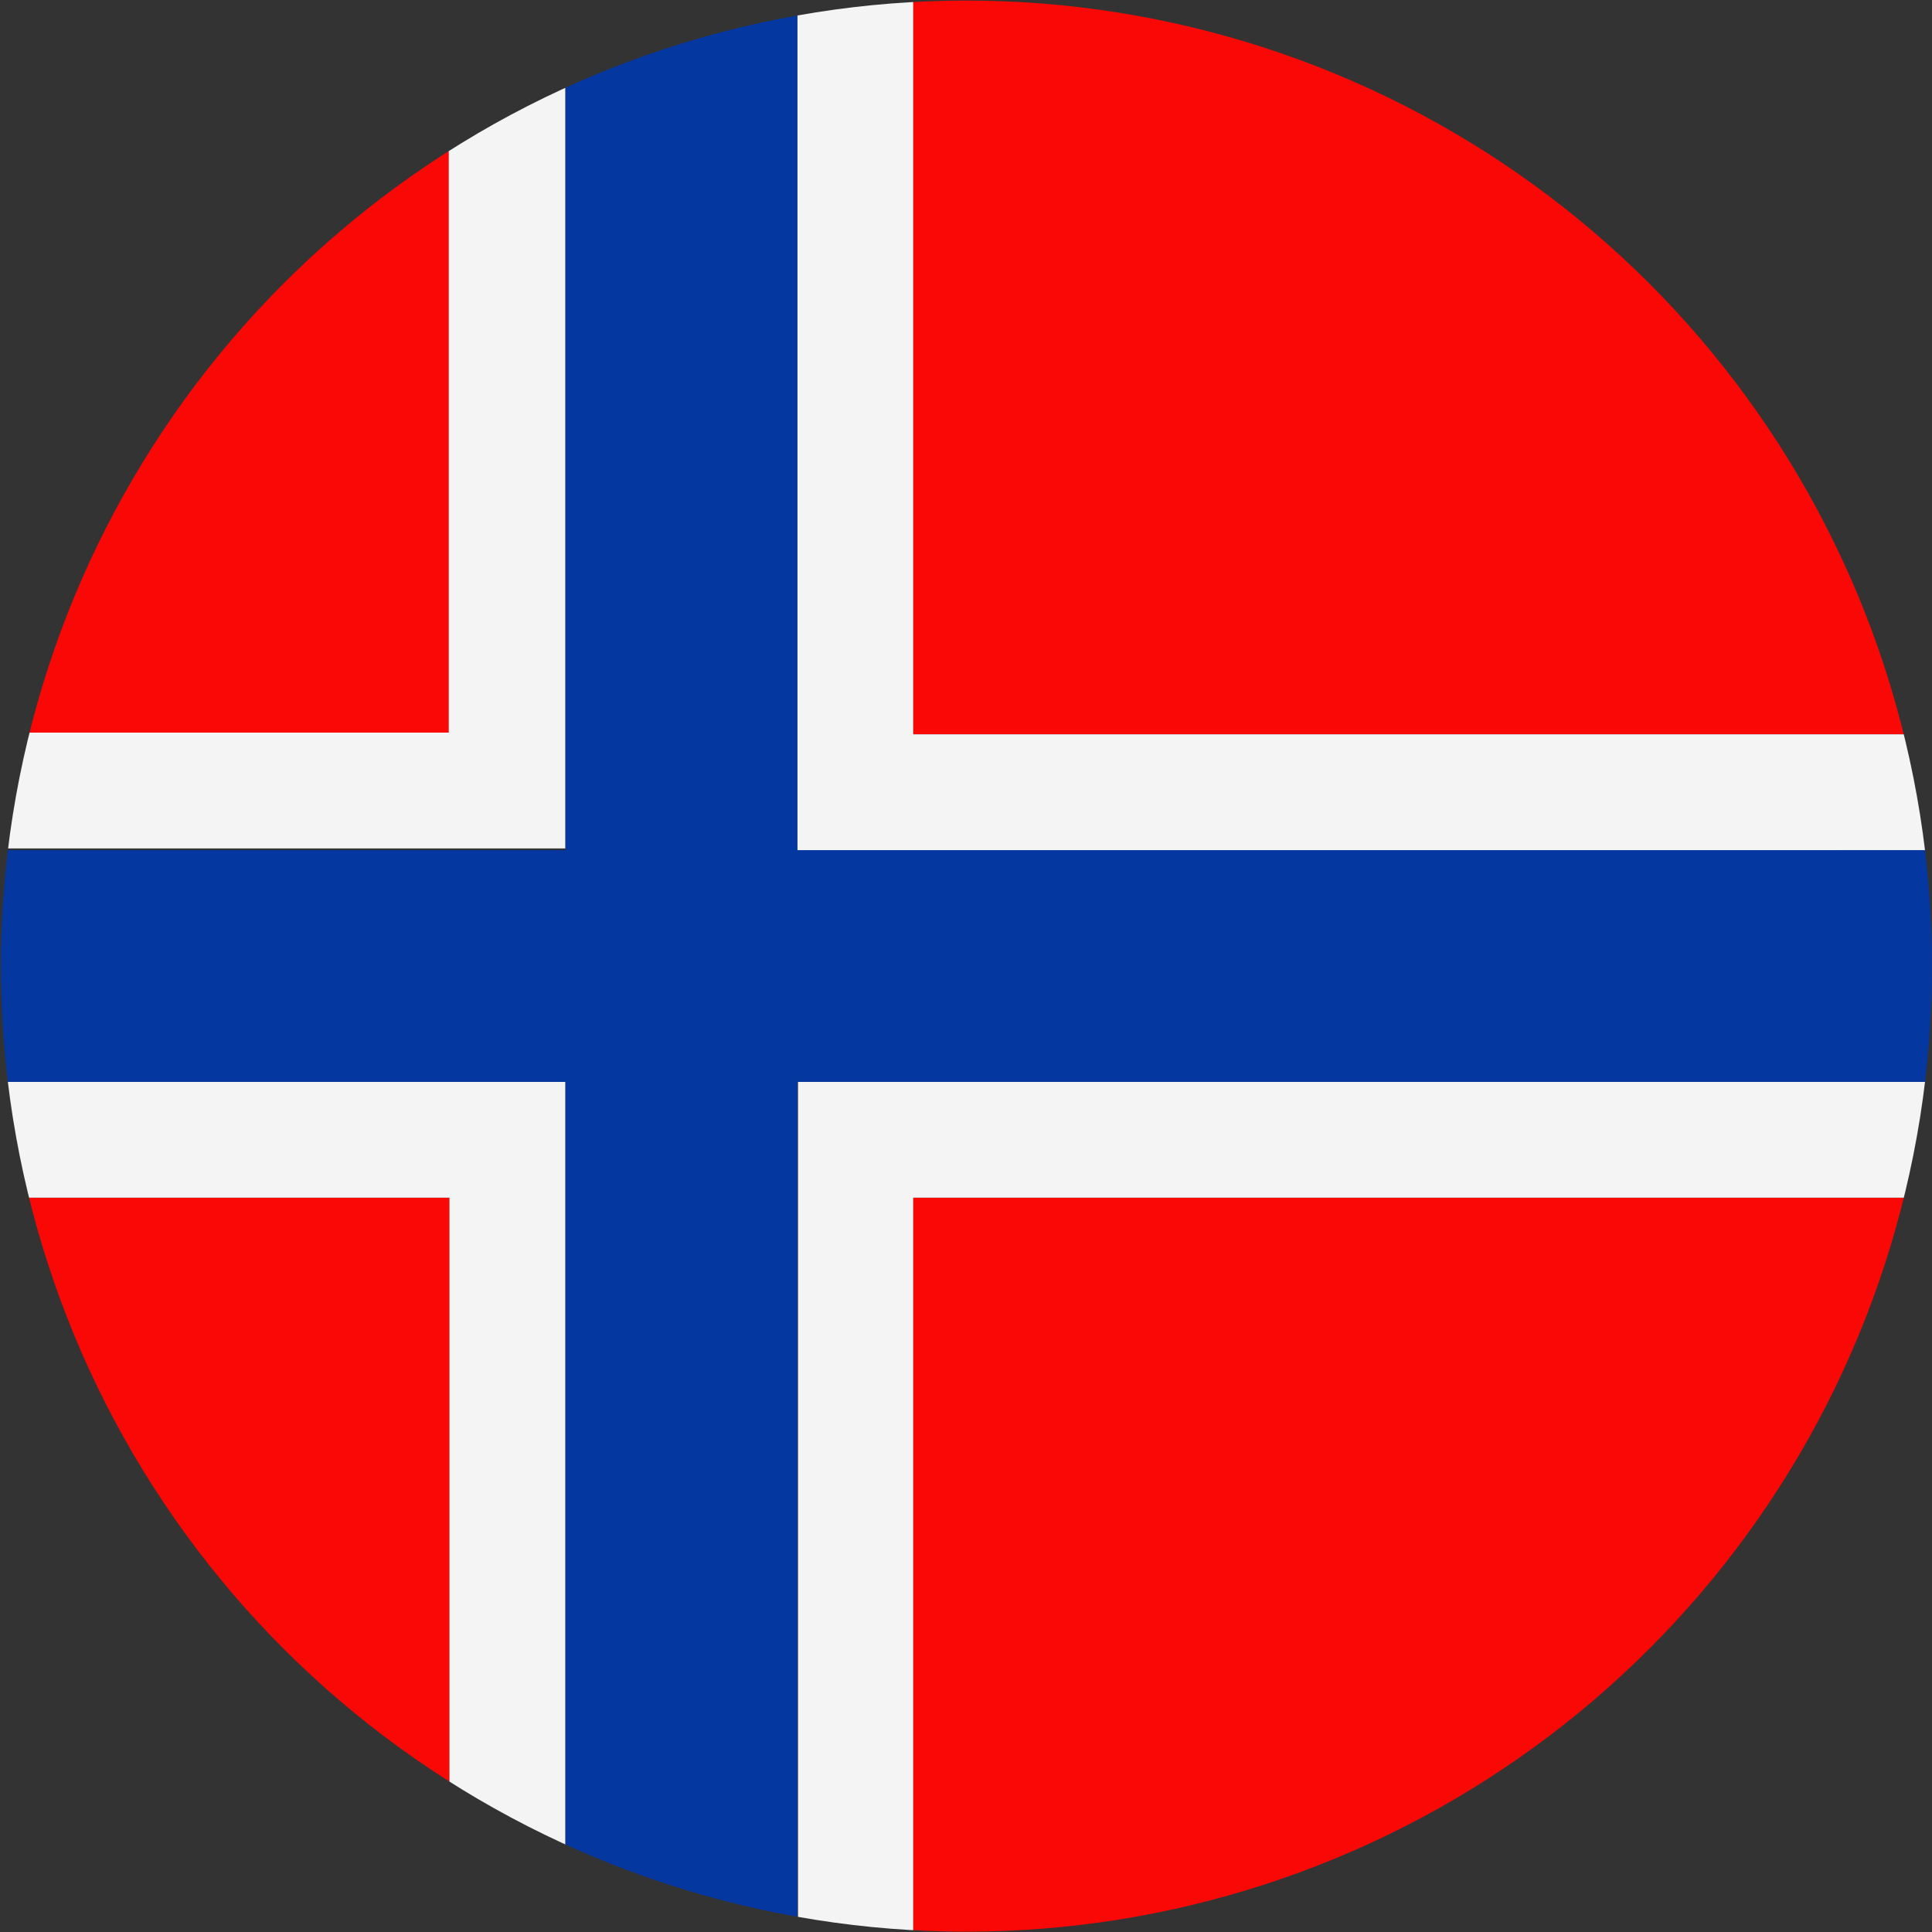 <svg xmlns="http://www.w3.org/2000/svg" xmlns:xlink="http://www.w3.org/1999/xlink" width="56.7" height="56.7" viewBox="0 0 56.7 56.7">
  <rect x="0" y="0" width="56.7" height="56.7" fill="#333333" stroke="none"/>
  <defs>
    <style>
      .cls-1 {
        fill: none;
      }

      .cls-2 {
        clip-path: url(#clip-path);
      }

      .cls-3 {
        fill: #f90805;
      }

      .cls-4 {
        fill: #f4f4f5;
      }

      .cls-5 {
        fill: #0437a0;
      }
    </style>
    <clipPath id="clip-path">
      <path id="Pfad_5920" data-name="Pfad 5920" class="cls-1" d="M56.69,1018.26a28.337,28.337,0,1,0,0,.007Z" transform="translate(14.17)"/>
    </clipPath>
  </defs>
  <g id="Norway" class="cls-2" transform="translate(-14.16 -989.91)">
    <path id="Pfad_5917" data-name="Pfad 5917" class="cls-3" d="M-10.63,1046.6H13.18v-21.54H-10.63Zm37.42,0H74.41v-21.54H26.79v21.54Zm47.62-35.14V989.91H26.79v21.55ZM13.18,989.91H-10.63v21.55H13.18Z" transform="translate(14.17)"/>
    <path id="Pfad_5918" data-name="Pfad 5918" class="cls-4" d="M13.18,1046.6h3.4v-24.94H-10.63v3.4H13.18Zm10.21,0h3.4v-21.54H74.41v-3.4h-51v24.94Zm51-31.74v-3.4H26.79V989.91h-3.4v25Zm-57.83-25h-3.4v21.55H-10.63v3.4H16.58v-25Z" transform="translate(14.17)"/>
    <path id="Pfad_5919" data-name="Pfad 5919" class="cls-5" d="M3.55,1021.66H30.76v24.94h6.8v-24.94H88.58v-6.8H37.56V989.91h-6.8v24.95H3.55v6.8Z"/>
  </g>
</svg>
